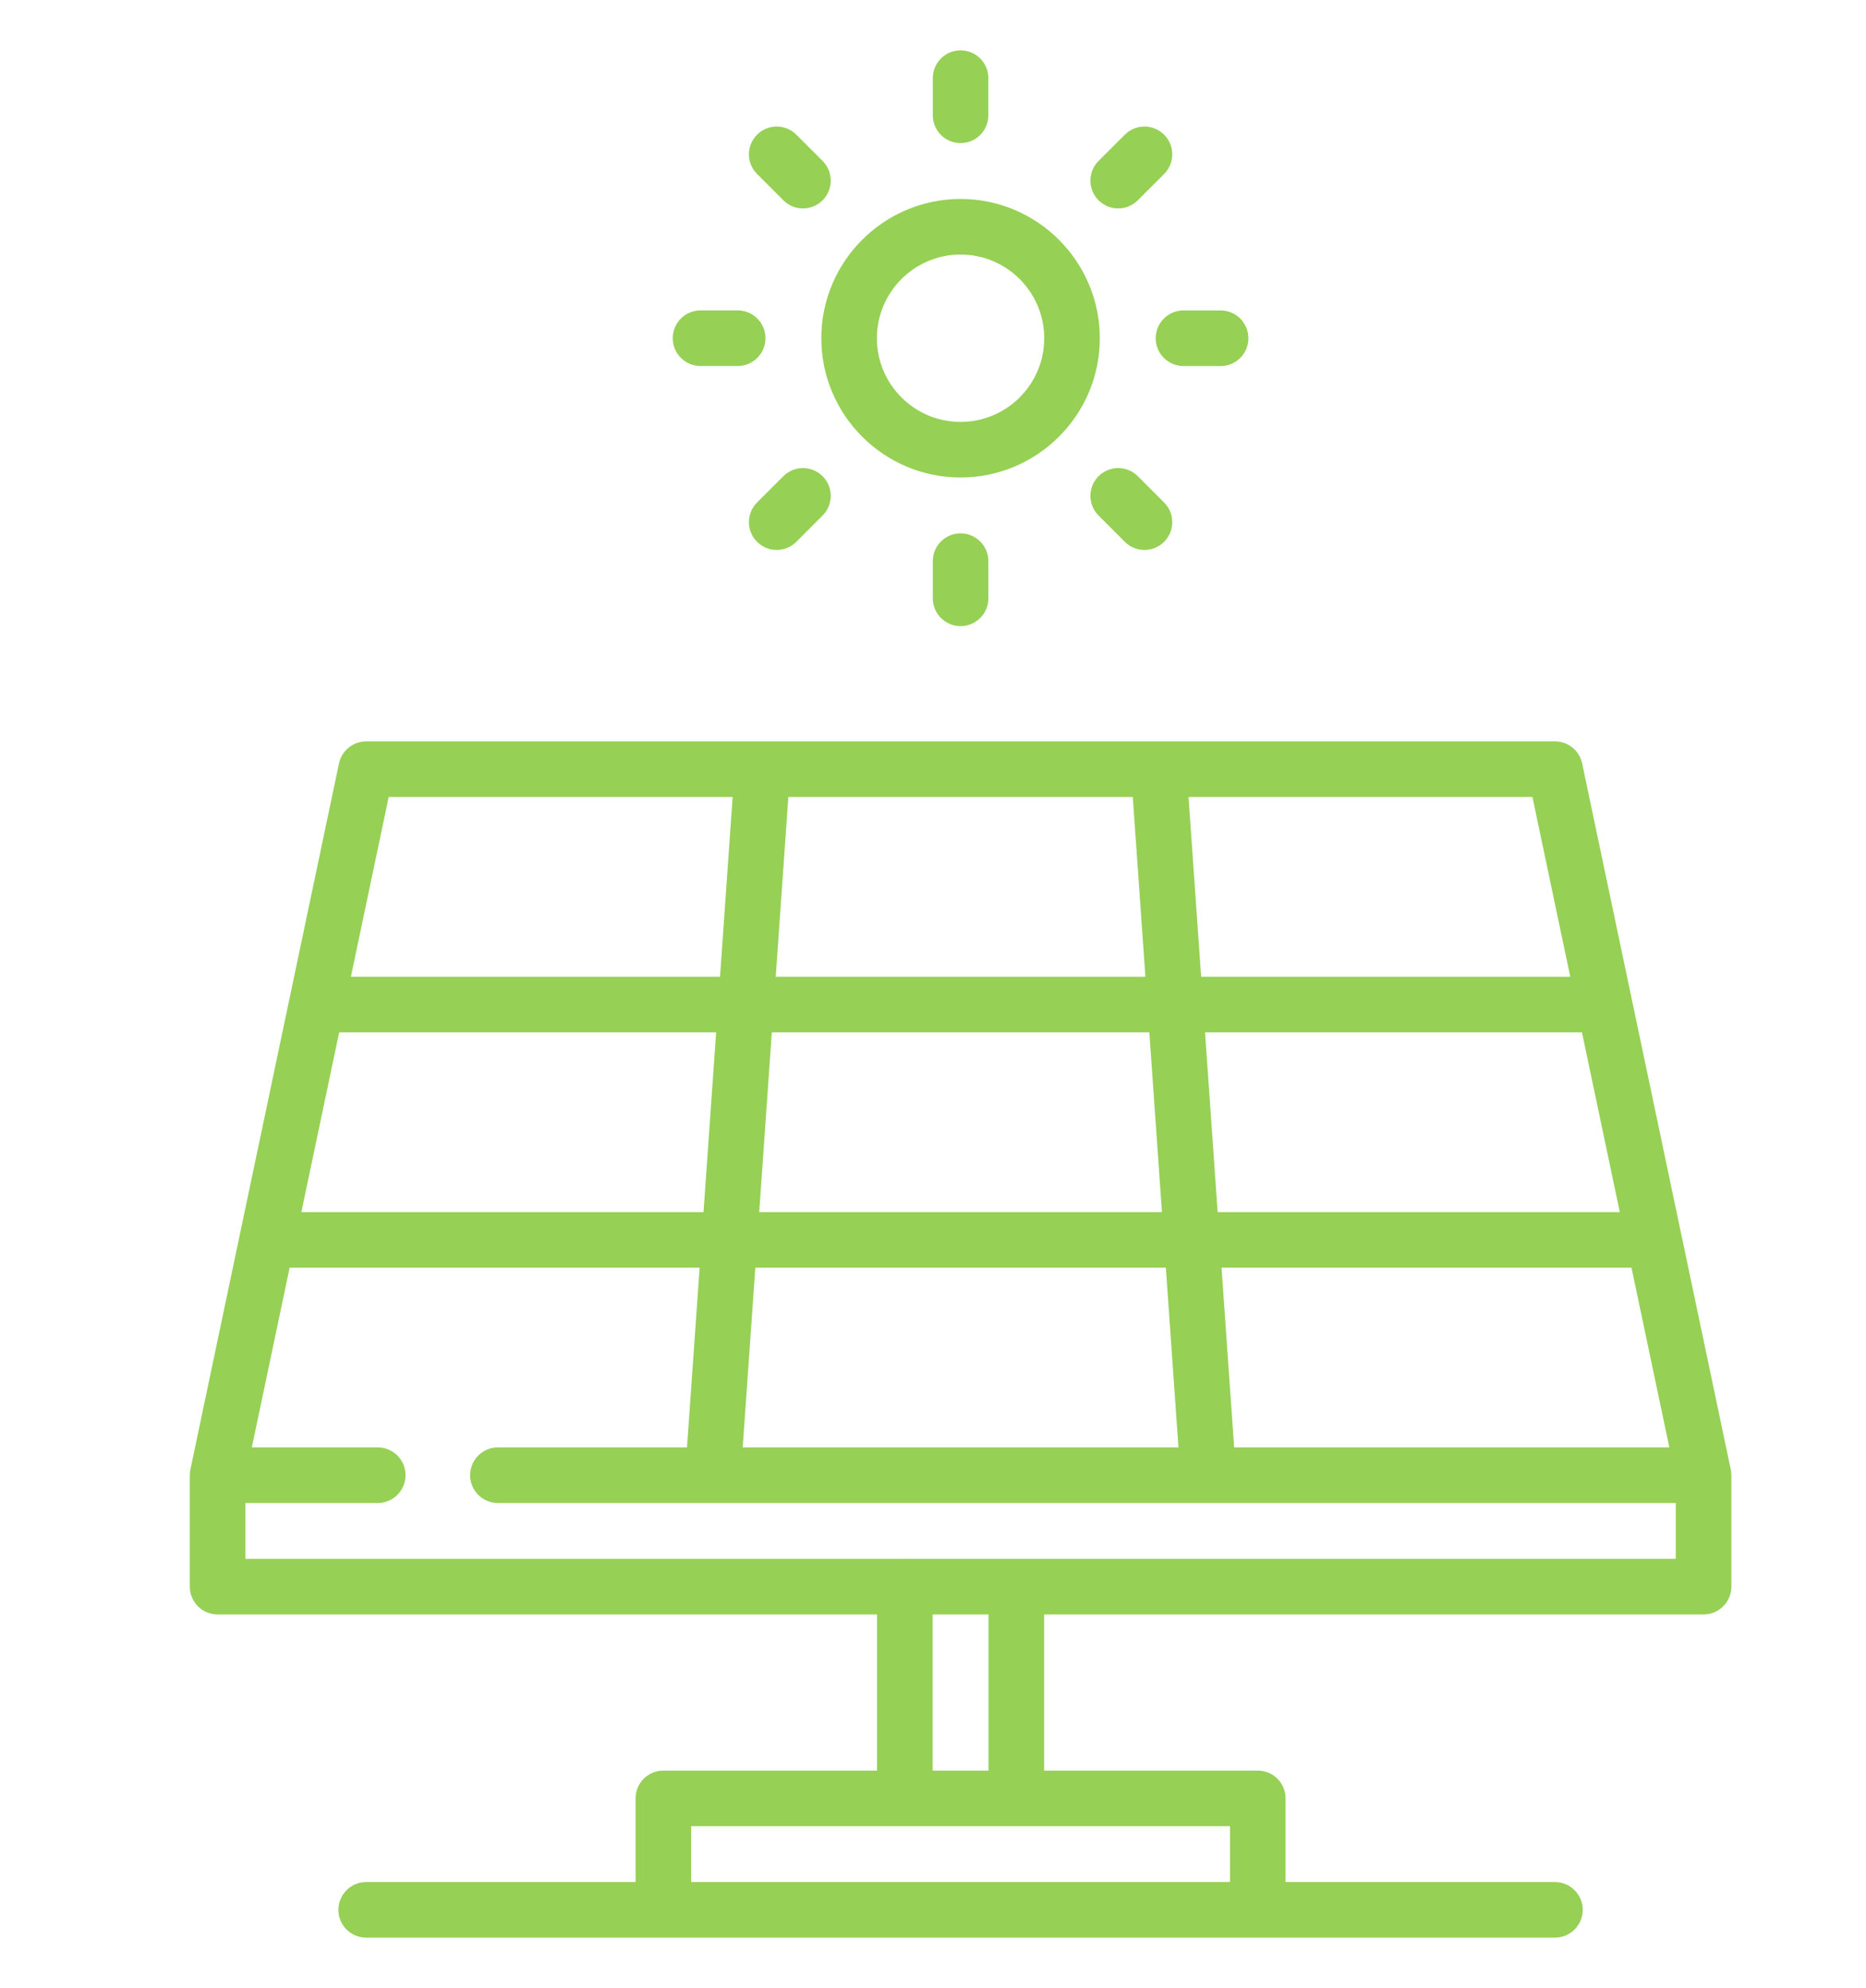 <svg width="46" height="49" viewBox="0 0 46 49" fill="none" xmlns="http://www.w3.org/2000/svg">
<path d="M23.68 4.904C21.787 4.904 20.247 6.444 20.247 8.337C20.247 10.229 21.787 11.769 23.68 11.769C25.572 11.769 27.112 10.229 27.112 8.337C27.112 6.444 25.572 4.904 23.68 4.904ZM23.68 10.399C22.542 10.399 21.617 9.474 21.617 8.337C21.617 7.199 22.542 6.274 23.68 6.274C24.817 6.274 25.742 7.199 25.742 8.337C25.742 9.474 24.817 10.399 23.68 10.399Z" fill="#96D055"/>
<path d="M23.68 1.241C23.301 1.241 22.995 1.548 22.995 1.926V2.842C22.995 3.22  23.301 3.527 23.68 3.527C24.058 3.527 24.364 3.22 24.364 2.842V1.926C24.365 1.548 24.058 1.241 23.68 1.241Z" fill="#96D055"/>
<path d="M20.279 3.967L19.631 3.32C19.364 3.052 18.93 3.052 18.663 3.32C18.395 3.587 18.395 4.021 18.663 4.288L19.31 4.936C19.444 5.07 19.619 5.137 19.794 5.137C19.97 5.137 20.145 5.07 20.279 4.936C20.546 4.668 20.546 4.235 20.279 3.967Z" fill="#96D055"/>
<path d="M18.185 7.651H17.269C16.89 7.651 16.584 7.958 16.584 8.336C16.584 8.715 16.891 9.021 17.269 9.021H18.185C18.563 9.021 18.87 8.715 18.87 8.336C18.87 7.958 18.563 7.651 18.185 7.651Z" fill="#96D055"/>
<path d="M20.279 11.738C20.011 11.47 19.578 11.47 19.31 11.738L18.663 12.385C18.395 12.653 18.395 13.086 18.663 13.354C18.796 13.488 18.972 13.555 19.147 13.555C19.322 13.555 19.497 13.488 19.631 13.354L20.279 12.706C20.546 12.439 20.546 12.005 20.279 11.738Z" fill="#96D055"/>
<path d="M23.68 13.146C23.302 13.146 22.995 13.453 22.995 13.831V14.747C22.995 15.126 23.302 15.432 23.68 15.432C24.058 15.432 24.365 15.125 24.365 14.747V13.831C24.365 13.453 24.058 13.146 23.68 13.146Z" fill="#96D055"/>
<path d="M28.697 12.385L28.05 11.738C27.782 11.47 27.349 11.47 27.081 11.738C26.814 12.005 26.814 12.439 27.081 12.706L27.729 13.354C27.862 13.488 28.038 13.555 28.213 13.555C28.388 13.555 28.564 13.488 28.697 13.354C28.965 13.086 28.965 12.653 28.697 12.385Z" fill="#96D055"/>
<path d="M30.09 7.652H29.175C28.796 7.652 28.49 7.959 28.49 8.337C28.49 8.716 28.796 9.022 29.175 9.022H30.09C30.469 9.022 30.775 8.716 30.775 8.337C30.775 7.959 30.469 7.652 30.09 7.652Z" fill="#96D055"/>
<path d="M28.697 3.32C28.43 3.052 27.996 3.052 27.729 3.32L27.081 3.967C26.814 4.235 26.814 4.668 27.081 4.936C27.215 5.07 27.39 5.137 27.565 5.137C27.741 5.137 27.916 5.07 28.05 4.936L28.697 4.288C28.965 4.021 28.965 3.587 28.697 3.32Z" fill="#96D055"/>
<path d="M42.679 36.327C42.679 36.315 42.679 36.303 42.678 36.291C42.675 36.267 42.672 36.244 42.667 36.22C42.667 36.22 42.667 36.219 42.666 36.219L41.447 30.424C41.446 30.422 41.446 30.42 41.445 30.418L40.225 24.624C40.225 24.622 40.224 24.62 40.224 24.618L39.003 18.818C38.937 18.501 38.657 18.274 38.333 18.274H9.027C8.703 18.274 8.423 18.501 8.356 18.818L7.136 24.617C7.135 24.62 7.134 24.622 7.134 24.625L5.914 30.419C5.914 30.42 5.914 30.422 5.913 30.424L4.694 36.218C4.688 36.243 4.685 36.268 4.682 36.293C4.682 36.299 4.682 36.305 4.681 36.311C4.68 36.327 4.679 36.343 4.679 36.36V39.107C4.679 39.486 4.985 39.792 5.364 39.792H21.621V43.641H16.353C15.975 43.641 15.668 43.947 15.668 44.325V46.388H9.027C8.648 46.388 8.342 46.695 8.342 47.073C8.342 47.451 8.648 47.758 9.027 47.758H16.353H31.006H38.332C38.71 47.758 39.017 47.451 39.017 47.073C39.017 46.695 38.71 46.388 38.332 46.388H31.691V44.325C31.691 43.947 31.385 43.641 31.006 43.641H25.739V39.792H41.996C42.374 39.792 42.681 39.486 42.681 39.107V36.372C42.681 36.371 42.681 36.37 42.681 36.369V36.36C42.681 36.349 42.68 36.338 42.679 36.327ZM41.152 35.675H30.424L30.113 31.245H40.219L41.152 35.675ZM38.998 25.445L39.931 29.875H30.017L29.706 25.445H38.998ZM37.777 19.644L38.71 24.075H29.61L29.299 19.644H37.777ZM19.434 19.644H27.925L28.236 24.075H19.123L19.434 19.644ZM19.027 25.445H28.333L28.644 29.875H18.716L19.027 25.445ZM18.62 31.245H28.74L29.051 35.675H18.309L18.62 31.245ZM9.582 19.644H18.061L17.75 24.075H8.65L9.582 19.644ZM8.361 25.445H17.654L17.343 29.875H7.429L8.361 25.445ZM30.322 45.011V46.388H17.038V45.011H22.306H25.054H30.322ZM22.991 43.641V39.792H24.369V43.641H22.991ZM25.062 38.423C25.059 38.423 25.056 38.422 25.054 38.422H22.306C22.303 38.422 22.301 38.423 22.298 38.423H6.049V37.045H9.312C9.69 37.045 9.997 36.738 9.997 36.36C9.997 35.982 9.69 35.675 9.312 35.675H6.208L7.14 31.245H17.247L16.936 35.675H12.274C11.895 35.675 11.589 35.982 11.589 36.36C11.589 36.738 11.895 37.045 12.274 37.045H17.574C17.574 37.045 17.575 37.045 17.575 37.045C17.575 37.045 17.576 37.045 17.576 37.045H29.784C29.784 37.045 29.784 37.045 29.785 37.045C29.785 37.045 29.785 37.045 29.786 37.045H41.311V38.422H25.062V38.423Z" fill="#96D055"/>
</svg>
